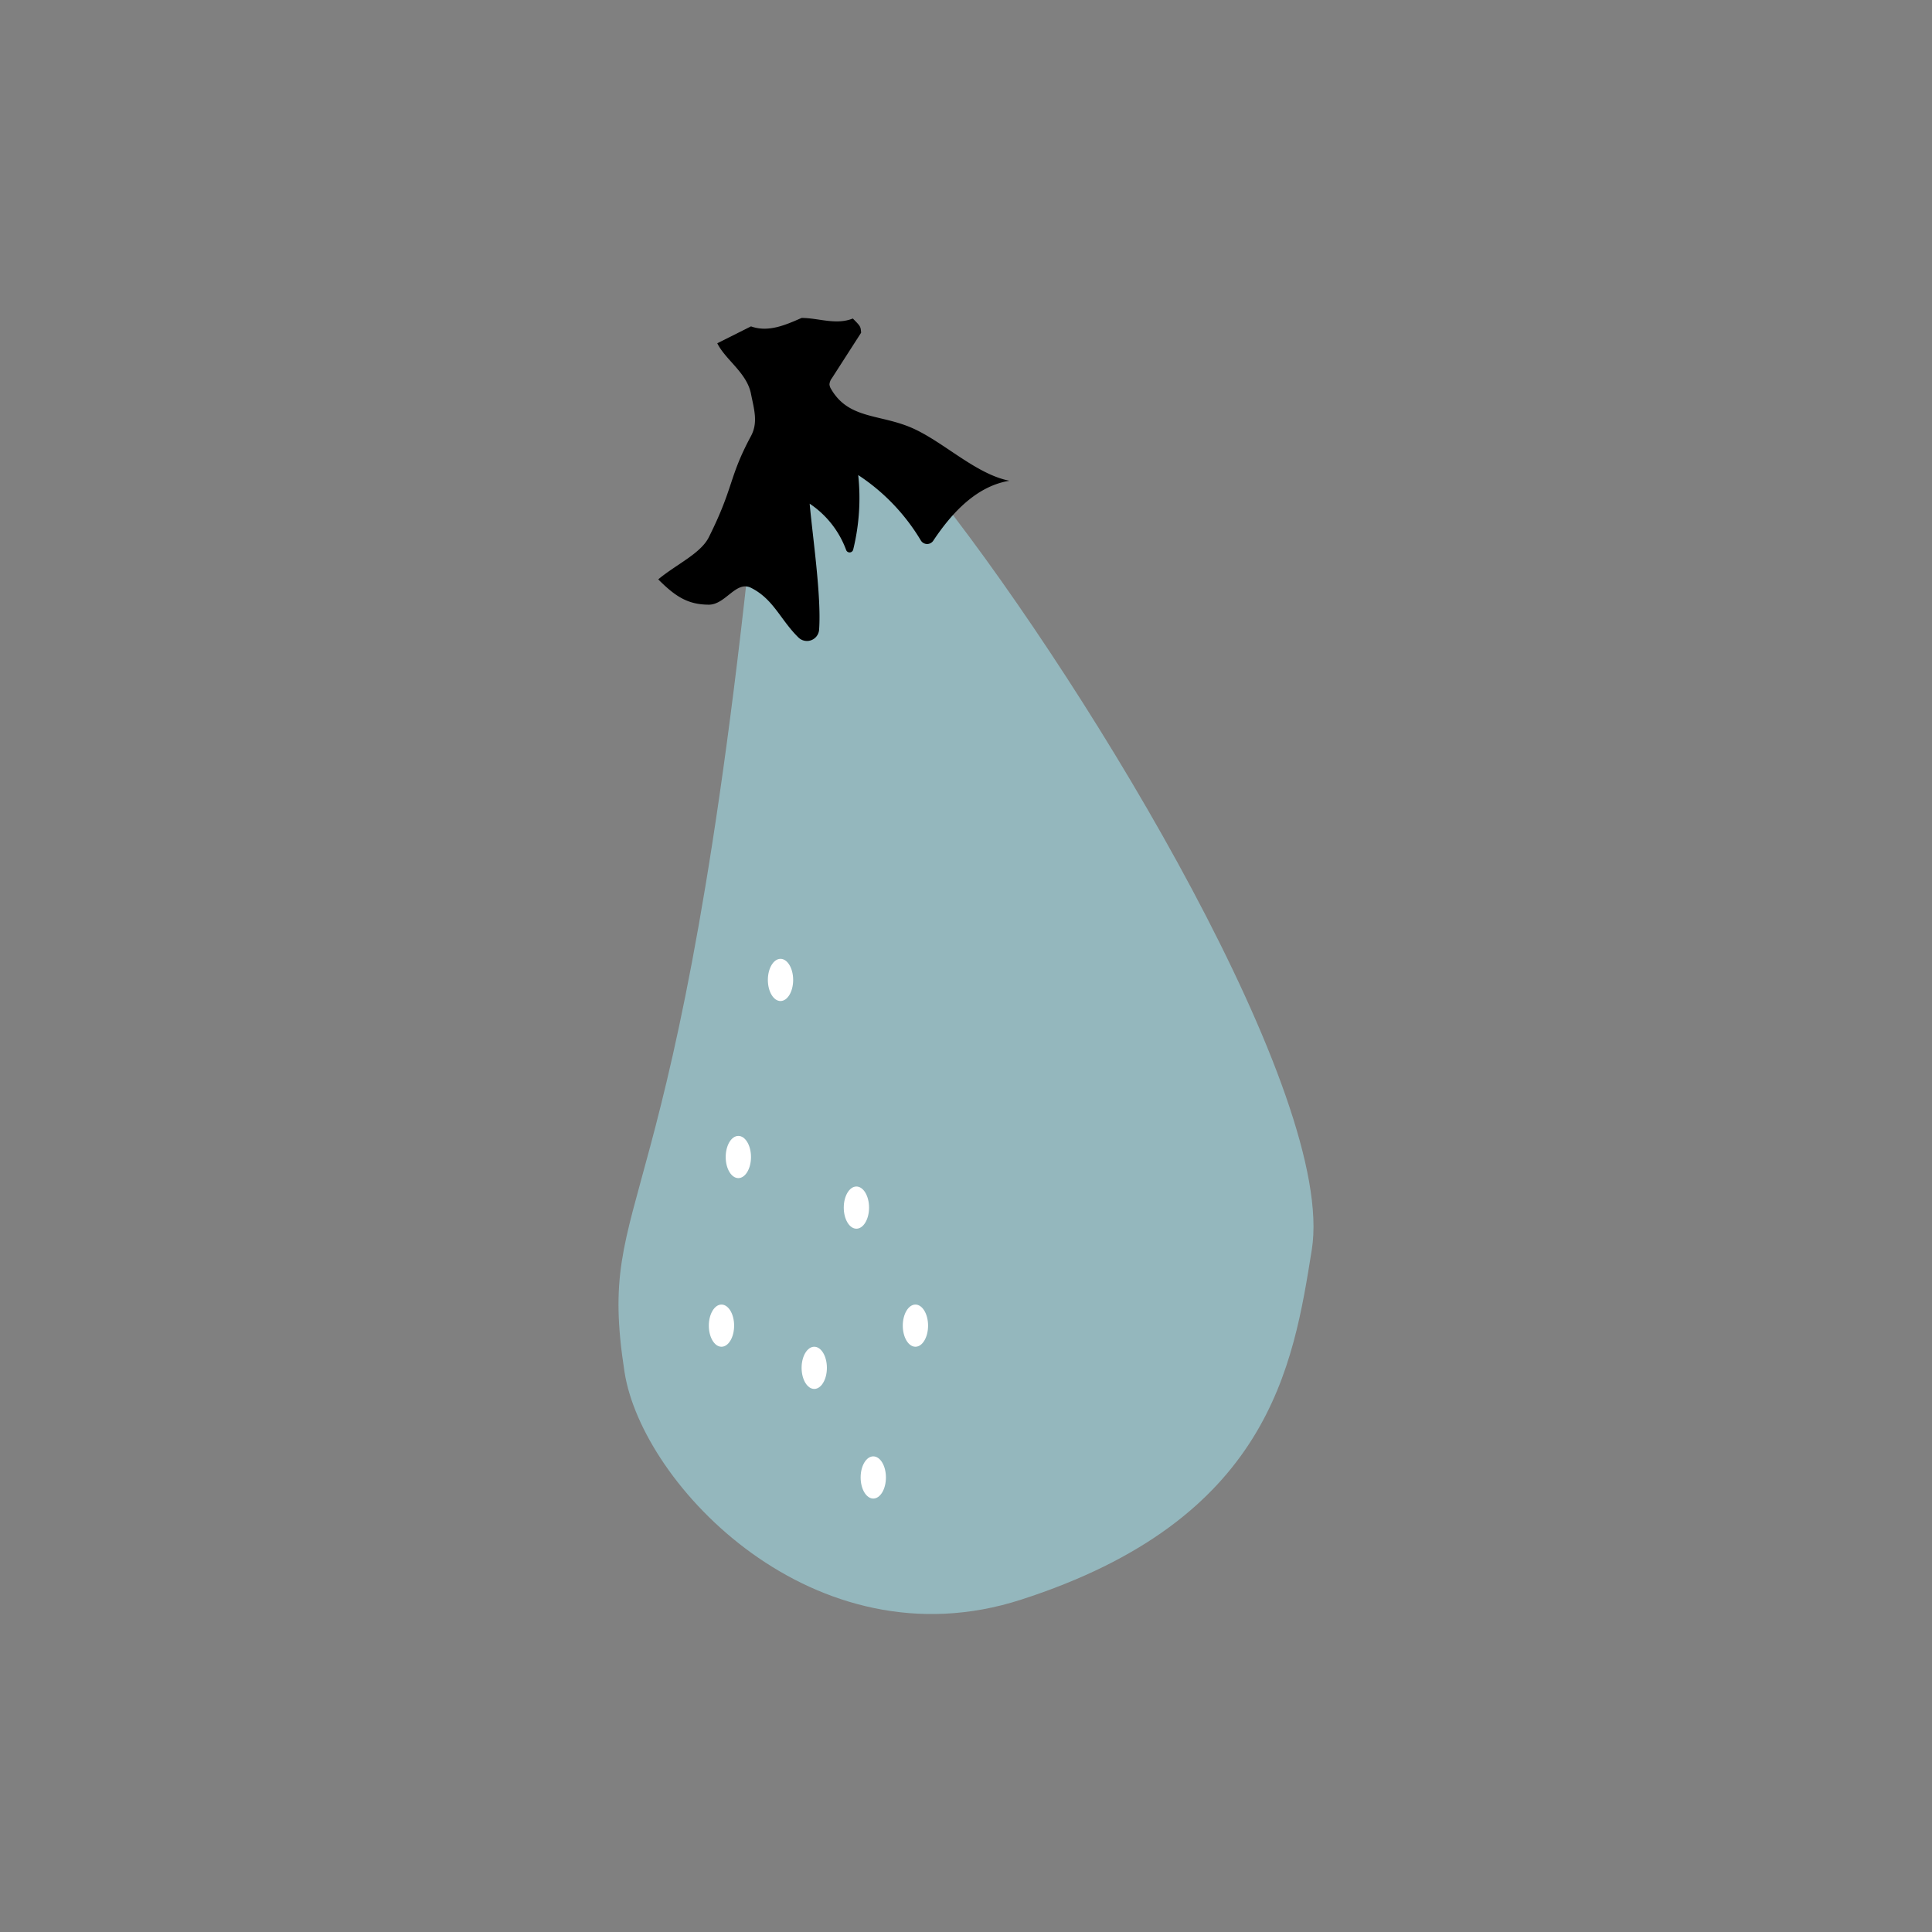 <?xml version="1.0" encoding="utf-8"?><!-- Скачано с сайта svg4.ru / Downloaded from svg4.ru -->
<svg width="800px" height="800px" viewBox="-48.5 0 1080 1080" id="Capa_1" data-name="Capa 1" xmlns="http://www.w3.org/2000/svg"><rect x="-48.5" y="0" width="1080" height="1080" fill="#808080" stroke="none"/><defs><style>.cls-1{fill:#94b7bd;}.cls-2{fill:#ffffff;}</style></defs><title>fruitsandvegetables</title><path id="Trazado_432" data-name="Trazado 432" class="cls-1" d="M373.69,279.1C331.26,698.63,284.12,660.92,300.62,767c9.82,63.12,106.05,164.47,221.55,127.26C661.23,849.46,674.33,763.82,684.8,698.62c13.69-85.34-122.56-311.12-207.41-419.54C434.36,224.14,378.11,235.17,373.69,279.1Z"/><ellipse id="Elipse_371" data-name="Elipse 371" class="cls-2" cx="387.81" cy="547.79" rx="7.07" ry="11.79"/><ellipse id="Elipse_372" data-name="Elipse 372" class="cls-2" cx="364.24" cy="646.78" rx="7.07" ry="11.79"/><ellipse id="Elipse_373" data-name="Elipse 373" class="cls-2" cx="406.67" cy="764.63" rx="7.07" ry="11.79"/><ellipse id="Elipse_374" data-name="Elipse 374" class="cls-2" cx="354.81" cy="741.05" rx="7.07" ry="11.79"/><ellipse id="Elipse_375" data-name="Elipse 375" class="cls-2" cx="463.23" cy="741.05" rx="7.07" ry="11.79"/><ellipse id="Elipse_376" data-name="Elipse 376" class="cls-2" cx="439.67" cy="825.91" rx="7.07" ry="11.79"/><ellipse id="Elipse_377" data-name="Elipse 377" class="cls-2" cx="430.24" cy="675.06" rx="7.07" ry="11.79"/><path id="Trazado_433" data-name="Trazado 433" d="M352.46,191.89c4.71,9.43,16.53,16.46,18.85,28.28,1.67,8.49,4.1,15.94,0,23.57-12.58,23.44-9.43,28.28-23.57,56.57-4.59,9.18-18.28,15.2-28.28,23.56,9.43,9.43,16.4,14.12,28.28,14.15,9.37,0,15.18-13.62,23.57-9.43,12.68,6.34,16.49,18,26.58,27.83a6.81,6.81,0,0,0,11.51-4.57c1.29-18.7-3.63-51.65-5.29-70.29a53.22,53.22,0,0,1,20.38,25.87,2.06,2.06,0,0,0,3.95-.2,120.7,120.7,0,0,0,2.81-41.66,112.92,112.92,0,0,1,35,36.54,4.11,4.11,0,0,0,5.65,1.4,4.26,4.26,0,0,0,1.31-1.26c10.5-15.76,24.2-30.48,42.57-33.51-18.92-3.68-37.16-22.1-54.88-29.69s-35-4.78-44.73-21.44a6,6,0,0,1-1-2.69,6.33,6.33,0,0,1,1.35-3.48L432.87,186c-.28-3.55-.28-3.55-4.64-7.95-9.4,3.8-19.2-.32-28.63-.32-9.28,4.09-18.75,8.16-28.29,4.72Z"/></svg>